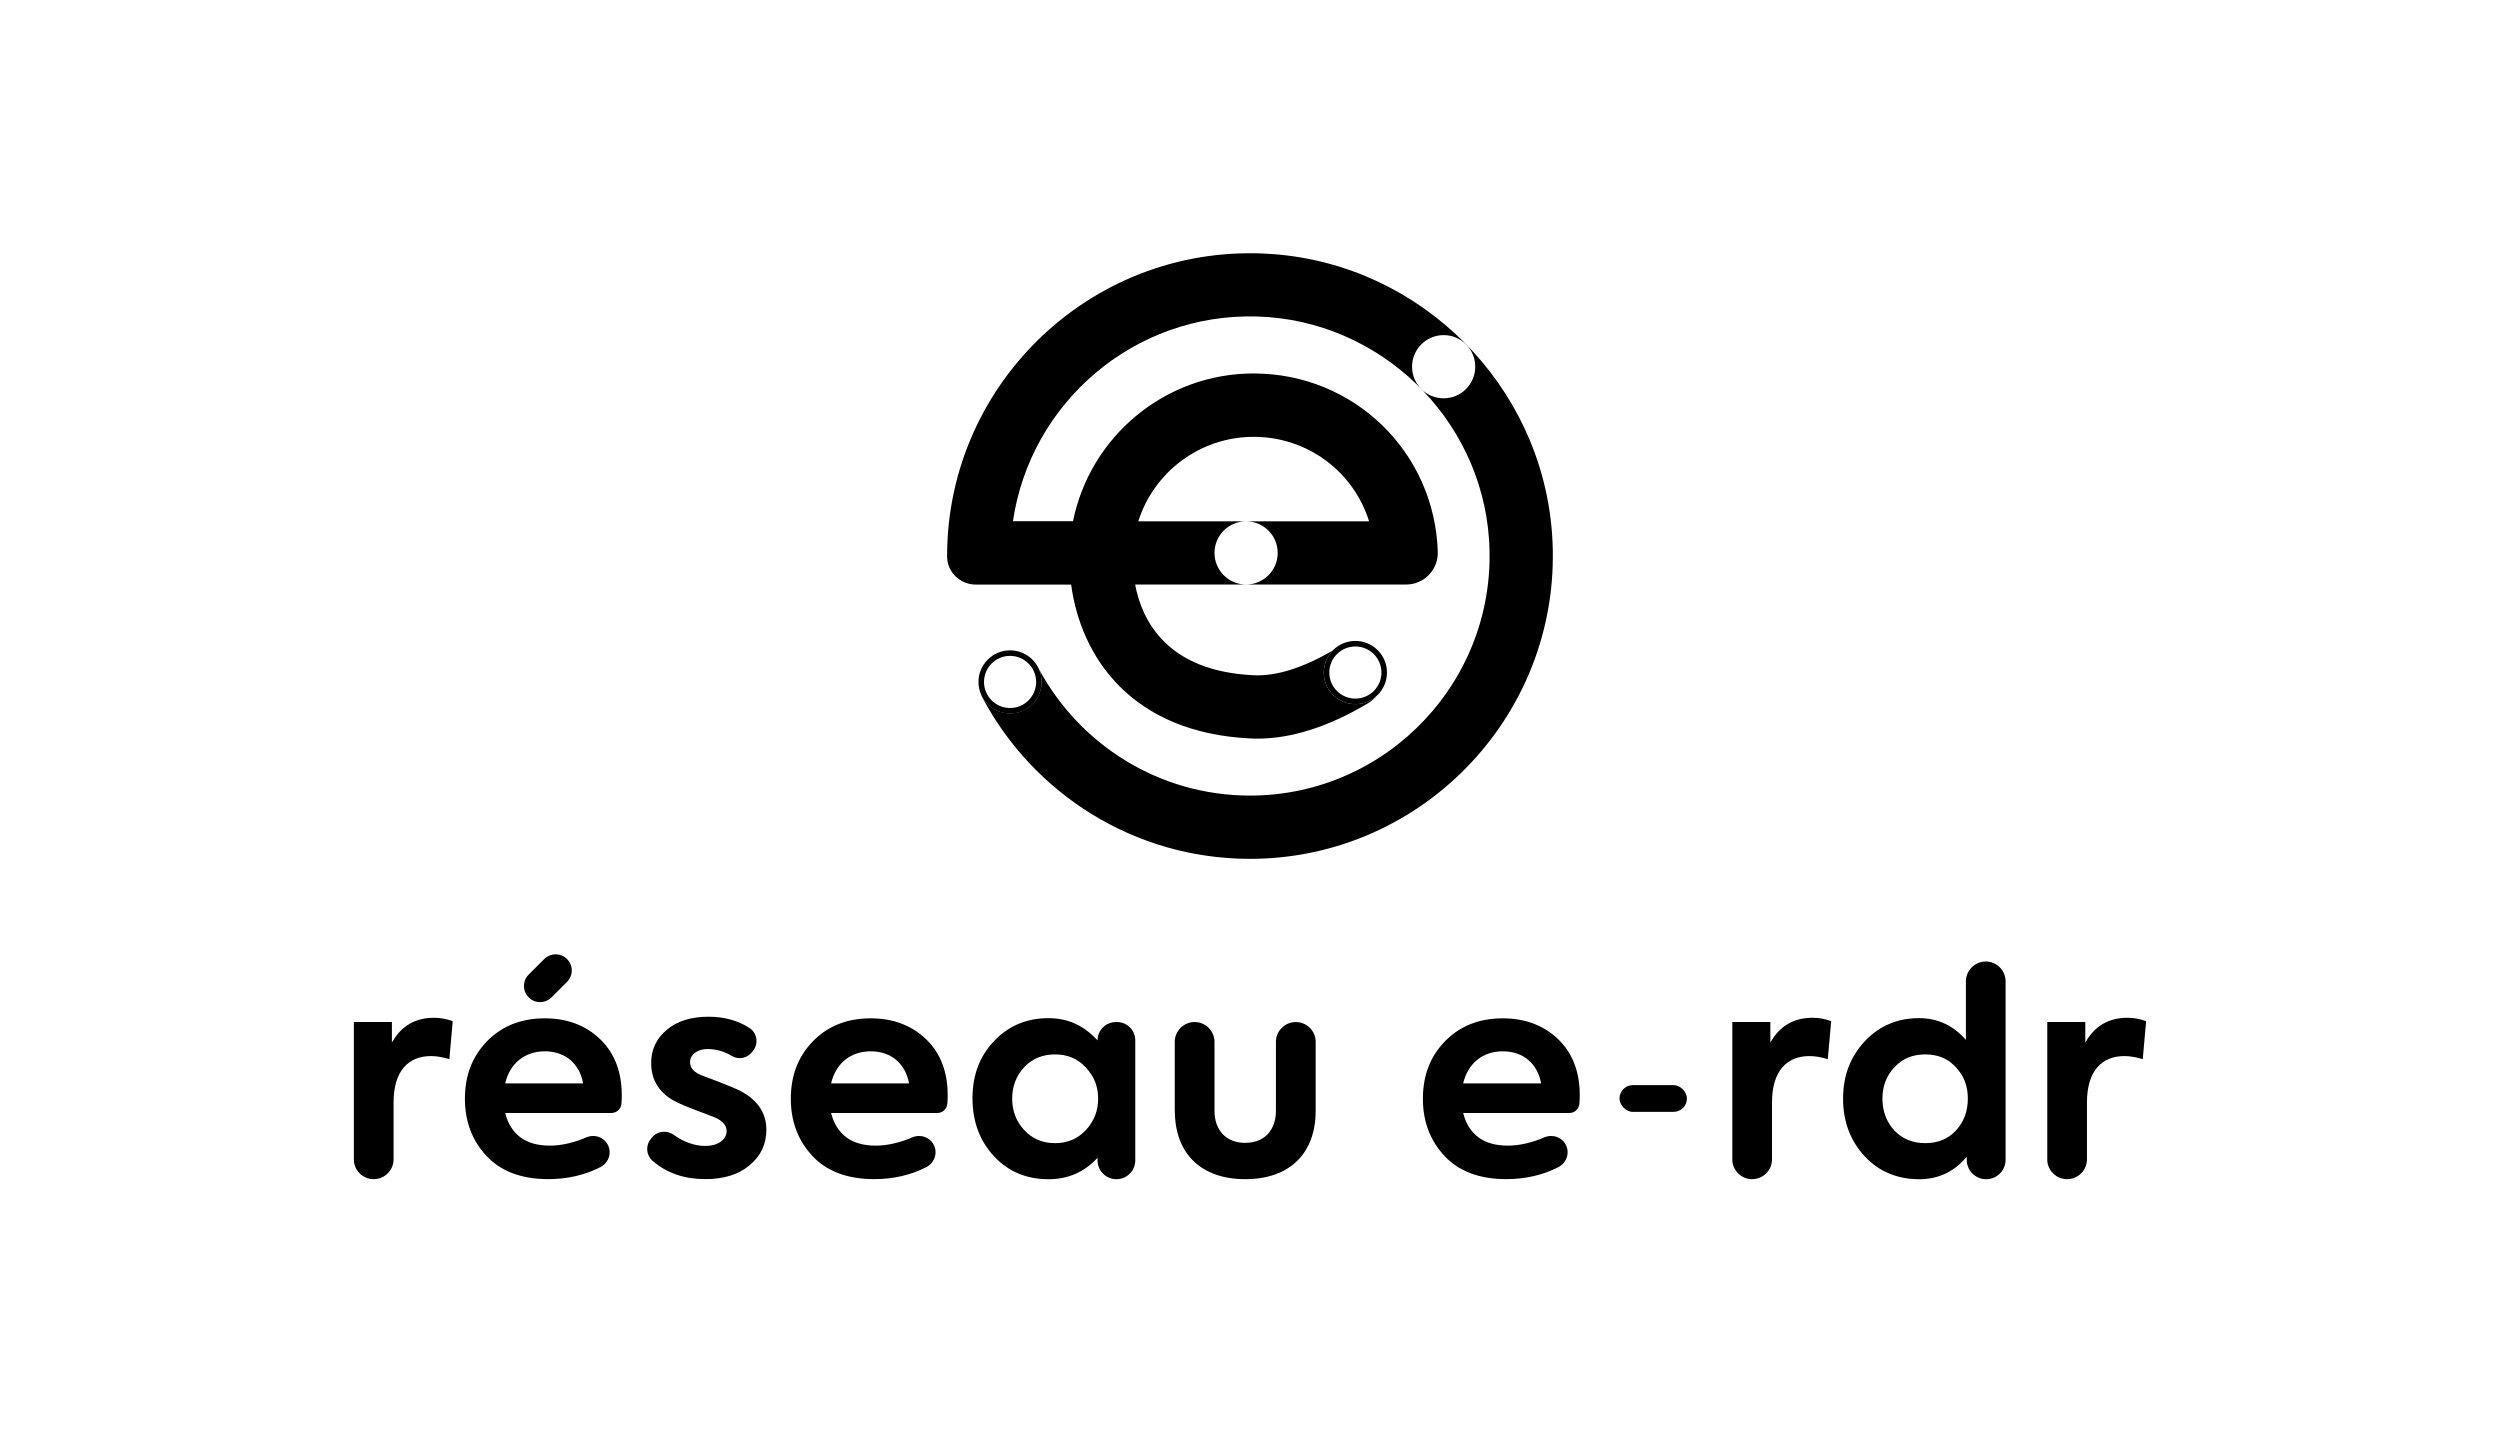 <svg xmlns="http://www.w3.org/2000/svg" id="rendus" viewBox="0 0 451.65 259.1"><defs><style>      .cls-1 {        fill: none;      }    </style></defs><g><path d="M63.93,209.44v-24.81h6.87v3.72c1.68-3,4.22-4.48,7.63-4.48,1.12,0,2.24.2,3.36.61l-.61,6.87c-1.17-.36-2.29-.56-3.31-.56-4.07,0-6.77,2.65-6.77,8.4v10.25c0,1.98-1.61,3.59-3.59,3.59h0c-1.98,0-3.59-1.61-3.59-3.59Z"></path><path d="M110.47,201.07h-19.21c1.02,3.92,3.71,5.9,8.09,5.9,2.1,0,4.48-.57,6.54-1.48,1.43-.63,3.09-.13,3.86,1.22h0c.85,1.49.24,3.37-1.29,4.15-2.83,1.44-5.96,2.16-9.41,2.16-4.88,0-8.6-1.43-11.19-4.22-2.6-2.8-3.87-6.26-3.87-10.28,0-4.22,1.32-7.68,4.02-10.43,2.7-2.75,6.16-4.12,10.43-4.12,4.02,0,7.38,1.27,9.97,3.76,2.59,2.49,3.92,5.85,3.92,10.18,0,.48-.02.98-.07,1.51-.08.93-.86,1.65-1.79,1.65ZM91.26,195.73h14.09c-.66-3.61-3.26-5.8-6.92-5.8s-6.31,2.19-7.17,5.8ZM98.32,173.26l-2.81,2.81c-1.14,1.14-1.14,2.98,0,4.12h0c1.14,1.14,2.98,1.14,4.12,0l2.81-2.81c1.14-1.14,1.14-2.98,0-4.12h0c-1.14-1.14-2.98-1.14-4.12,0Z"></path><path d="M117.57,205.76l.27-.32c.99-1.17,2.69-1.29,3.93-.39,1.71,1.25,3.72,1.98,5.68,1.98,2.19,0,3.82-1.12,3.82-2.7,0-.97-.66-1.78-1.98-2.39-.46-.2-1.53-.61-3.31-1.27-1.78-.66-2.95-1.17-3.56-1.47-3.21-1.53-4.78-3.92-4.78-7.18,0-2.44.97-4.43,2.85-6,1.88-1.58,4.43-2.34,7.53-2.34,2.8,0,5.26.68,7.36,2.02,1.39.89,1.7,2.8.69,4.1l-.2.26c-.86,1.12-2.43,1.45-3.63.72-1.39-.84-2.88-1.26-4.43-1.26-1.88,0-3.15,1.07-3.15,2.34,0,1.17.81,1.98,2.44,2.54,3.66,1.37,5.9,2.29,6.67,2.7,3.1,1.63,4.68,3.97,4.68,7.02,0,2.6-1.02,4.73-3.05,6.41-1.98,1.68-4.68,2.49-7.99,2.49-3.81,0-6.98-1.1-9.53-3.31-1.16-1.01-1.29-2.78-.29-3.96Z"></path><path d="M201.59,184.64h.2c1.83,0,3.31,1.48,3.31,3.31v21.68c0,1.88-1.53,3.41-3.41,3.41h0c-1.88,0-3.41-1.53-3.41-3.41v-.46c-2.39,2.59-5.34,3.87-8.85,3.87-3.97,0-7.28-1.37-9.87-4.17-2.6-2.8-3.87-6.31-3.87-10.48s1.32-7.63,3.92-10.33c2.59-2.75,5.9-4.12,9.82-4.12,3.46,0,6.41,1.32,8.85,4.02h0c0-1.83,1.48-3.31,3.31-3.31ZM196.15,192.83c-1.48-1.58-3.31-2.34-5.55-2.34s-4.12.76-5.6,2.34c-1.43,1.58-2.14,3.46-2.14,5.65s.71,4.12,2.19,5.7c1.48,1.58,3.31,2.34,5.55,2.34s4.07-.76,5.55-2.34c1.48-1.58,2.24-3.46,2.24-5.7s-.76-4.07-2.24-5.65Z"></path><path d="M212.23,200.67v-12.44c0-1.98,1.61-3.59,3.59-3.59h0c1.98,0,3.59,1.61,3.59,3.59v12.44c0,3.51,2.09,5.8,5.55,5.8s5.55-2.29,5.55-5.8v-12.44c0-1.98,1.61-3.59,3.59-3.59h0c1.98,0,3.59,1.61,3.59,3.59v12.44c0,7.78-4.78,12.36-12.72,12.36s-12.72-4.58-12.72-12.36Z"></path><path d="M312.96,209.44v-24.81h6.87v3.72c1.68-3,4.22-4.48,7.63-4.48,1.12,0,2.24.2,3.36.61l-.61,6.87c-1.17-.36-2.29-.56-3.31-.56-4.07,0-6.77,2.65-6.77,8.4v10.25c0,1.98-1.61,3.59-3.59,3.59h0c-1.98,0-3.59-1.61-3.59-3.59Z"></path><path d="M358.74,173.7h0c1.98,0,3.59,1.61,3.59,3.59v32.24c0,1.94-1.57,3.51-3.51,3.51h0c-1.94,0-3.51-1.57-3.51-3.51v-.56c-2.24,2.7-5.09,4.07-8.6,4.07-3.92,0-7.23-1.37-9.82-4.12-2.59-2.8-3.92-6.26-3.92-10.43s1.32-7.58,3.92-10.38c2.65-2.8,5.9-4.17,9.82-4.17,3.36,0,6.16,1.32,8.45,3.92v-10.56c0-1.98,1.61-3.59,3.59-3.59ZM353.37,192.83c-1.42-1.58-3.26-2.34-5.55-2.34s-4.12.76-5.6,2.34c-1.43,1.53-2.14,3.41-2.14,5.65s.71,4.17,2.14,5.75c1.47,1.53,3.31,2.29,5.6,2.29s4.12-.76,5.55-2.29c1.43-1.58,2.14-3.46,2.14-5.75s-.71-4.12-2.14-5.65Z"></path><path d="M369.86,209.44v-24.81h6.87v3.72c1.68-3,4.22-4.48,7.63-4.48,1.12,0,2.24.2,3.36.61l-.61,6.87c-1.17-.36-2.29-.56-3.31-.56-4.07,0-6.77,2.65-6.77,8.4v10.25c0,1.98-1.61,3.59-3.59,3.59h0c-1.98,0-3.59-1.61-3.59-3.59Z"></path><path d="M169.35,201.07h-19.21c1.02,3.92,3.71,5.9,8.09,5.9,2.1,0,4.48-.57,6.54-1.48,1.43-.63,3.09-.13,3.86,1.22h0c.85,1.49.24,3.37-1.29,4.15-2.83,1.44-5.96,2.16-9.41,2.16-4.88,0-8.6-1.43-11.19-4.22-2.6-2.8-3.87-6.26-3.87-10.28,0-4.22,1.32-7.68,4.02-10.43,2.7-2.75,6.16-4.12,10.43-4.12,4.02,0,7.38,1.27,9.97,3.76,2.59,2.49,3.92,5.85,3.92,10.18,0,.48-.02.98-.07,1.51-.08.93-.86,1.65-1.79,1.65ZM150.14,195.73h14.09c-.66-3.61-3.26-5.8-6.92-5.8s-6.31,2.19-7.17,5.8Z"></path><path d="M283.54,201.07h-19.21c1.02,3.92,3.71,5.9,8.09,5.9,2.1,0,4.48-.57,6.54-1.48,1.43-.63,3.09-.13,3.86,1.22h0c.85,1.49.24,3.37-1.29,4.15-2.83,1.44-5.96,2.16-9.41,2.16-4.88,0-8.6-1.43-11.19-4.22-2.6-2.8-3.87-6.26-3.87-10.28,0-4.22,1.32-7.68,4.02-10.43,2.7-2.75,6.16-4.12,10.43-4.12,4.02,0,7.38,1.27,9.97,3.76,2.59,2.49,3.92,5.85,3.92,10.18,0,.48-.02.98-.07,1.51-.08.93-.86,1.65-1.79,1.65ZM264.33,195.73h14.09c-.66-3.61-3.26-5.8-6.92-5.8s-6.31,2.19-7.17,5.8Z"></path><rect x="292.58" y="196.04" width="12.18" height="4.83" rx="2.41" ry="2.41" transform="translate(597.34 396.91) rotate(180)"></rect></g><g><path d="M182.48,118.49c2.6,0,4.71,2.11,4.71,4.71s-2.11,4.71-4.71,4.71-4.71-2.11-4.71-4.71,2.11-4.71,4.71-4.71M182.48,117.49c-3.15,0-5.71,2.56-5.71,5.71s2.56,5.71,5.71,5.71,5.71-2.56,5.71-5.71-2.56-5.71-5.71-5.71h0Z"></path><g><path class="cls-1" d="M226.47,78.92c-9.75,0-18.03,6.42-20.84,15.26h41.7c-2.78-8.91-11.04-15.26-20.87-15.26Z"></path><path class="cls-1" d="M225.12,94.18c-3.15,0-5.71,2.56-5.71,5.71s2.56,5.71,5.71,5.71,5.71-2.56,5.71-5.71-2.56-5.71-5.71-5.71Z"></path><path class="cls-1" d="M260.81,60.54c-3.15,0-5.71,2.56-5.71,5.71s2.56,5.71,5.71,5.71,5.71-2.56,5.71-5.71-2.56-5.71-5.71-5.71Z"></path><path d="M280.38,96.26c-2.01-26.75-23.61-48.35-50.36-50.35-32.06-2.41-58.92,23-58.92,54.56v.05c0,2.83,2.35,5.09,5.18,5.09h17.23c1.76,13.1,10.92,26.78,32.4,27.8.41.02.83.03,1.25.03,6.18,0,12.9-2.15,20-6.4.59-.35,1.1-.8,1.53-1.32-1.01.92-2.36,1.49-3.83,1.49-3.15,0-5.71-2.56-5.71-5.71,0-1.54.62-2.94,1.61-3.97-5.39,3.14-10.21,4.66-14.3,4.46-15.47-.74-20.11-9.65-21.39-16.39h48.97c1.55,0,3.03-.63,4.1-1.74s1.66-2.61,1.61-4.16c-.56-18.07-15.18-32.23-33.28-32.23-16.09,0-29.56,11.48-32.62,26.69h-10.85c3.12-21.34,21.85-37.67,44.19-36.98,22.01.68,40.27,18.2,41.81,40.16,1.77,25.26-18.28,46.39-43.18,46.39-16.46,0-30.79-9.25-38.1-22.81.3.69.46,1.45.46,2.25,0,3.15-2.56,5.71-5.71,5.71-2.53,0-4.68-1.65-5.42-3.94.11.36.24.72.42,1.07,9.19,17.32,27.41,29.15,48.35,29.15,31.56,0,56.96-26.86,54.56-58.92ZM225.12,105.6c-3.15,0-5.71-2.56-5.71-5.71s2.56-5.71,5.71-5.71,5.71,2.56,5.71,5.71-2.56,5.71-5.71,5.71ZM226.47,78.92c9.83,0,18.09,6.35,20.87,15.26h-41.7c2.8-8.84,11.08-15.26,20.84-15.26ZM260.81,71.96c-3.15,0-5.71-2.56-5.71-5.71s2.56-5.71,5.71-5.71,5.71,2.56,5.71,5.71-2.56,5.71-5.71,5.71Z"></path></g><path d="M244.86,116.79c2.6,0,4.71,2.11,4.71,4.71s-2.11,4.71-4.71,4.71-4.71-2.11-4.71-4.71,2.11-4.71,4.71-4.71M244.86,115.79c-3.15,0-5.71,2.56-5.71,5.71s2.56,5.71,5.71,5.71,5.71-2.56,5.71-5.71-2.56-5.71-5.71-5.71h0Z"></path></g></svg>